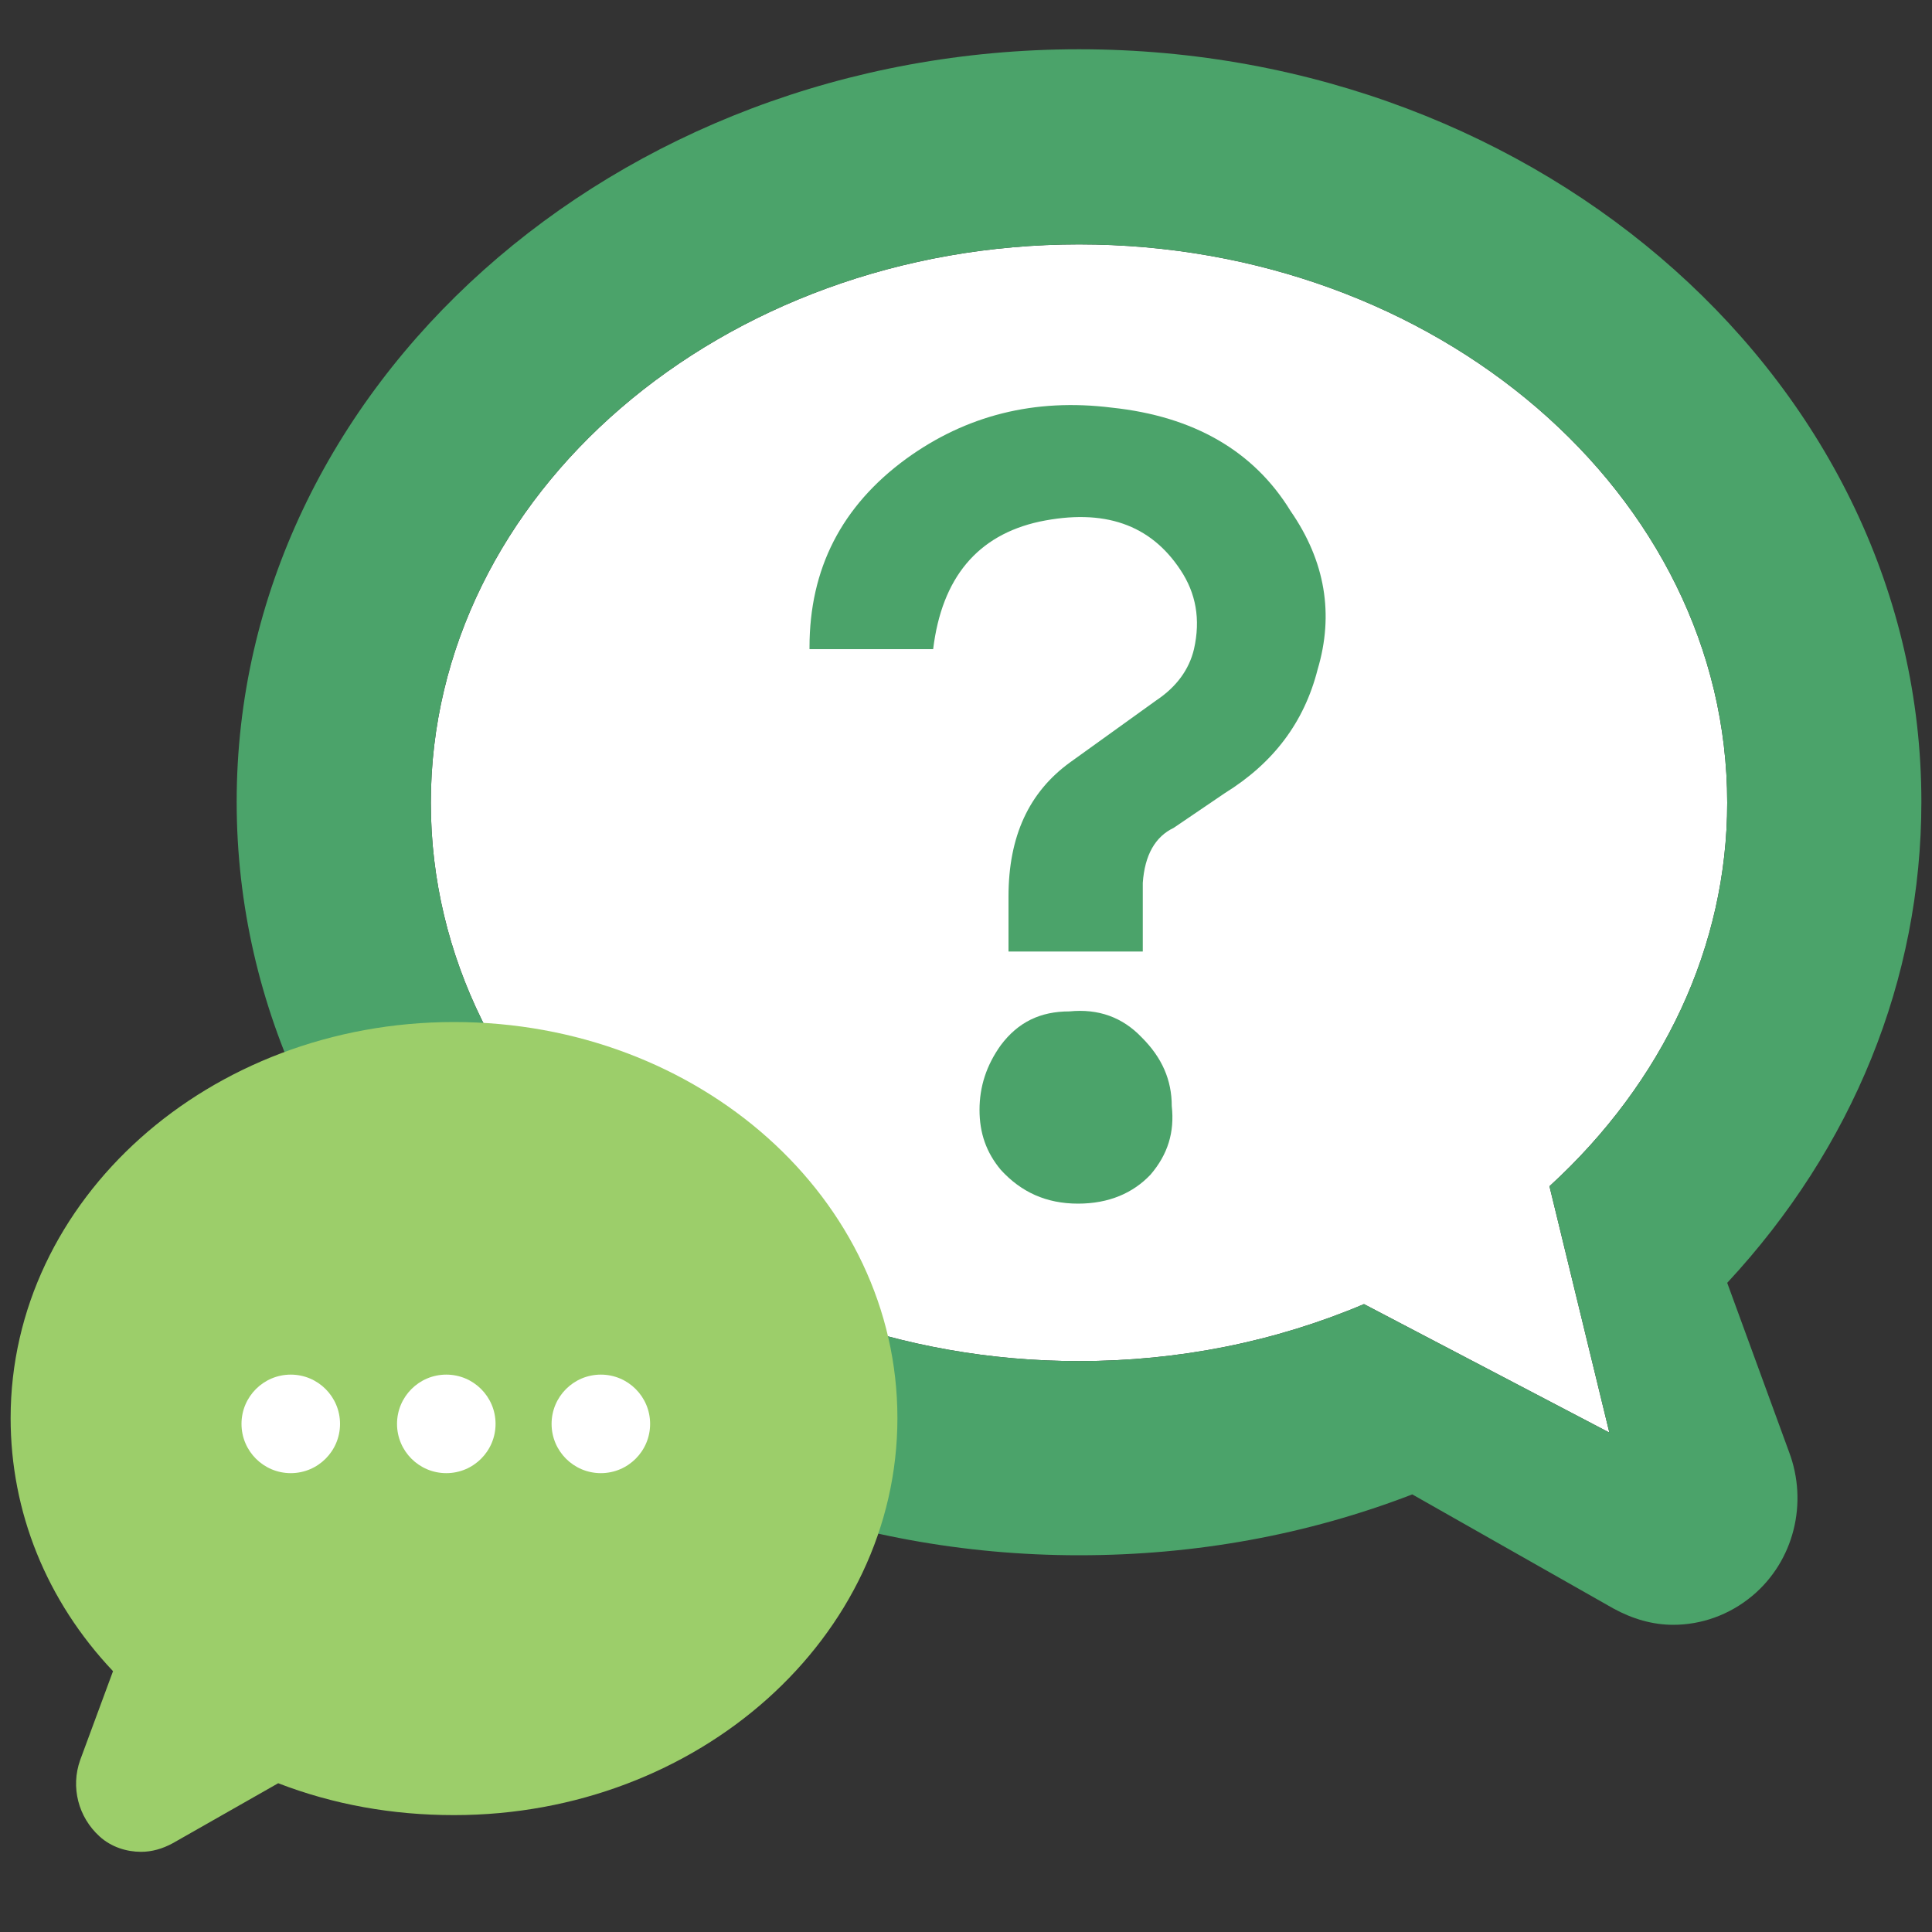 <?xml version="1.0" encoding="utf-8"?>
<!-- Generator: Adobe Illustrator 28.0.0, SVG Export Plug-In . SVG Version: 6.00 Build 0)  -->
<svg version="1.1" id="レイヤー_1" xmlns="http://www.w3.org/2000/svg" xmlns:xlink="http://www.w3.org/1999/xlink" x="0px"
	 y="0px" viewBox="0 0 200 200" style="enable-background:new 0 0 200 200;" xml:space="preserve">
<rect x="0" y="0" width="200" height="200" fill="#333333" stroke="none"/>
<style type="text/css">
	.st0{fill:#FFFFFF;}
	.st1{fill:#4BA36A;}
	.st2{fill:#9CCE6A;}
</style>
<g>
	<g>
		<path class="st0" d="M160.4,122.8L160.4,122.8l6.2,25.5L141.2,135c-9.2,3.9-19.2,5.9-29.5,5.9c-37,0-67.1-25.9-67.1-57.8
			s30.1-57.8,67.1-57.8s67.1,25.9,67.1,57.8C178.8,97.9,172.2,112,160.4,122.8z"/>
		<g>
			<g>
				<path class="st1" d="M83.8,67c0-8.1,3.3-14.6,10-19.5c6.2-4.5,13.3-6.3,21.3-5.3c8.5,0.9,14.7,4.5,18.5,10.7
					c3.6,5.2,4.5,10.7,2.8,16.4c-1.4,5.5-4.6,9.7-9.6,12.8l-5.3,3.6c-1.9,0.9-3,2.8-3.2,5.7c0,1.9,0,4.3,0,7.1h-13.9v-5.7
					c0-6.2,2.1-10.8,6.4-13.9l8.9-6.4c2.1-1.4,3.4-3.2,3.9-5.3c0.7-3.1,0.2-5.8-1.4-8.2c-3.1-4.7-7.9-6.4-14.6-5
					c-6.4,1.4-10.1,5.8-11,13.2H83.8z"/>
			</g>
			<path class="st1" d="M111.6,124.6c-3.3,0-5.9-1.2-8-3.5c-1.5-1.8-2.2-3.8-2.2-6.2c0-2.4,0.7-4.6,2.2-6.7c1.8-2.4,4.1-3.5,7.1-3.5
				c3-0.3,5.5,0.6,7.5,2.7c2.1,2.1,3.1,4.4,3.1,7.1c0.3,2.7-0.4,5-2.2,7.1C117.3,123.5,114.8,124.6,111.6,124.6z"/>
			<path class="st1" d="M178.8,132.8c13-14,20.1-31.4,20.1-49.8c0-43-39.1-77.9-87.2-77.9s-87.2,35-87.2,77.9S63.5,161,111.7,161
				c12,0,23.6-2.1,34.5-6.3l20.8,11.8c2,1.1,4.1,1.7,6.2,1.7c2.9,0,5.8-1,8.2-3c4.3-3.6,5.8-9.6,3.8-14.9L178.8,132.8z M160.4,122.8
				L160.4,122.8l6.2,25.5L141.2,135c-9.2,3.9-19.2,5.9-29.5,5.9c-37,0-67.1-25.9-67.1-57.8s30.1-57.8,67.1-57.8s67.1,25.9,67.1,57.8
				C178.8,97.9,172.2,112,160.4,122.8z"/>
		</g>
	</g>
	<g>
		<path class="st0" d="M11.7,146.8c0-16.8,15.9-30.5,35.4-30.5s35.4,13.7,35.4,30.5S66.5,177.3,47,177.3c-5.5,0-10.7-1.1-15.6-3.1
			l-13.4,7l3.3-13.4l0,0C15.1,162.1,11.7,154.6,11.7,146.8z"/>
		<g>
			<path class="st2" d="M8.3,182.2c-1,2.8-0.2,5.9,2,7.9c1.2,1.1,2.8,1.6,4.3,1.6c1.1,0,2.2-0.3,3.3-0.9l10.9-6.2
				c5.7,2.2,11.8,3.3,18.2,3.3c25.3,0,45.9-18.4,45.9-41.1S72.4,105.8,47,105.8S1.1,124.2,1.1,146.8c0,9.7,3.7,18.9,10.6,26.2
				L8.3,182.2z"/>
		</g>
	</g>
	<g>
		<circle class="st0" cx="30.1" cy="147.4" r="5.1"/>
		<circle class="st0" cx="46.2" cy="147.4" r="5.1"/>
		<circle class="st0" cx="62.2" cy="147.4" r="5.1"/>
	</g>
</g>
</svg>
